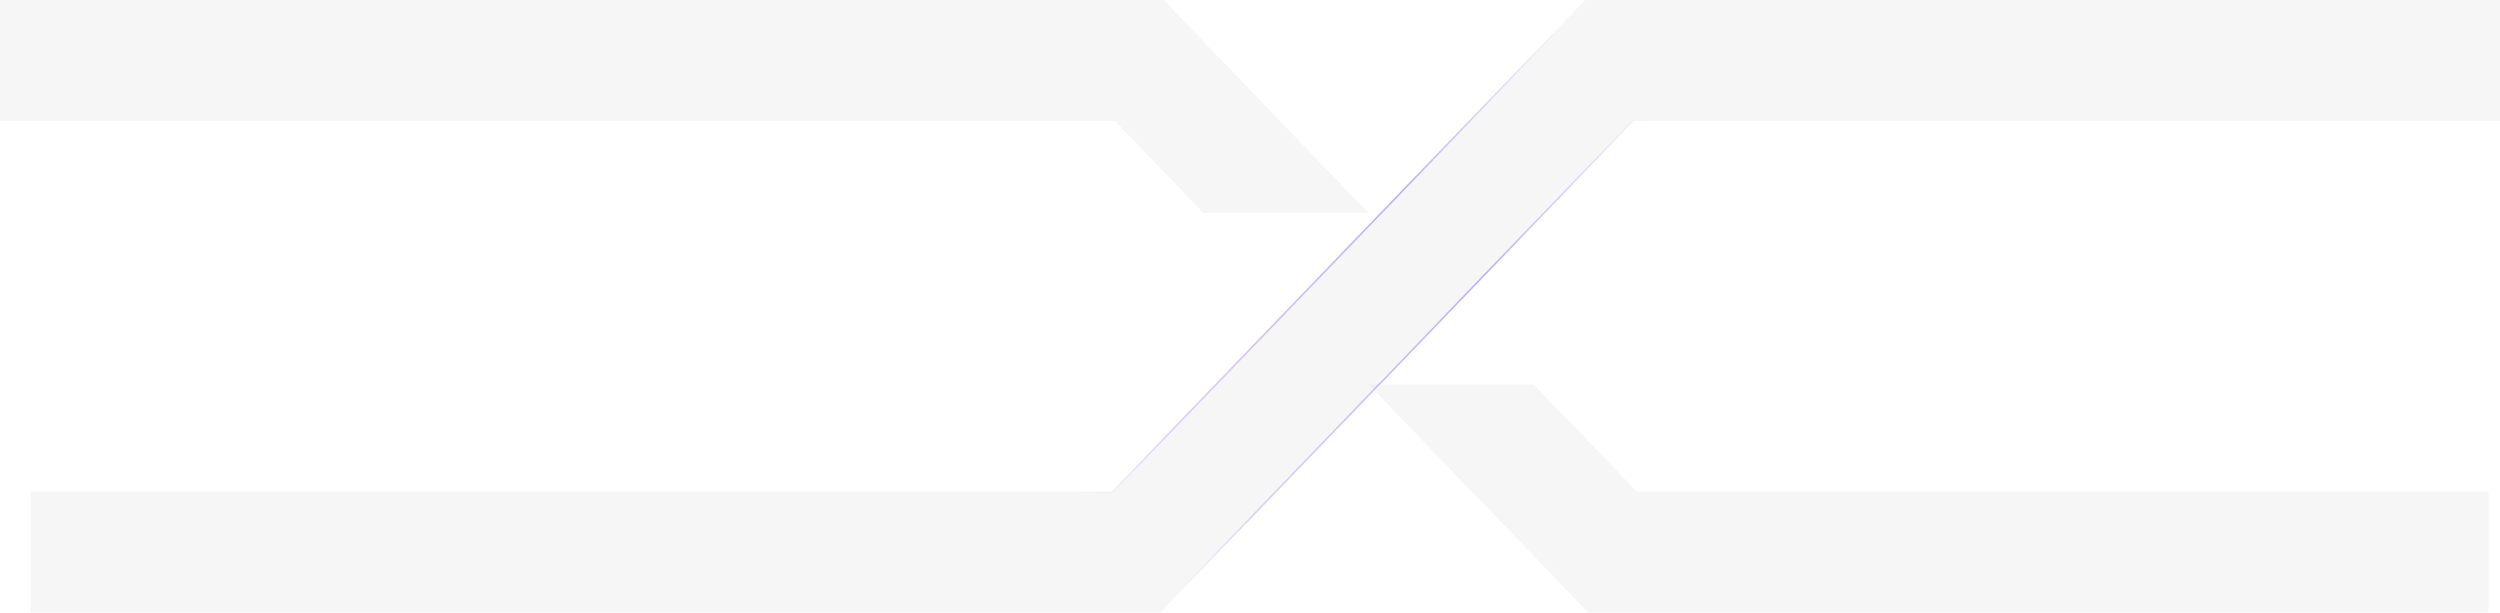 <svg width="3090" height="758" viewBox="0 0 3090 758" fill="none" xmlns="http://www.w3.org/2000/svg">
<path d="M2019.01 149.843C2019.2 149.647 2019.46 149.536 2019.73 149.536H3088.87C3089.42 149.536 3089.87 149.089 3089.87 148.536V1C3089.87 0.448 3089.42 0 3088.87 0L1959.27 0C1959.26 0 1959.24 0.013 1959.24 0.028V0.045C1959.24 0.065 1959.22 0.074 1959.21 0.06V0.06C1959.2 0.051 1959.18 0.051 1959.18 0.06L1705.73 263.299L1603.7 369.257L1374.41 607.404C1374.22 607.6 1373.96 607.71 1373.69 607.71H39C38.448 607.71 38 608.158 38 608.71V756.148C38 756.7 38.448 757.148 39 757.148H1434.27C1434.29 757.148 1434.3 757.134 1434.3 757.117V757.076C1434.3 757.06 1434.32 757.053 1434.33 757.066V757.066C1434.34 757.074 1434.35 757.075 1434.36 757.068L1705.63 475.317C1705.7 475.251 1705.78 475.214 1705.87 475.214V475.214C1705.97 475.214 1706.05 475.177 1706.12 475.111L1807.75 369.257L2019.01 149.843Z" fill="#A6A6A6" fill-opacity="0.1"/>
<path d="M1807.03 368.563L1807.03 368.564L1705.55 474.253C1705.31 474.313 1705.09 474.44 1704.91 474.623L1433.85 756.148H39L39 608.71H1373.69C1374.23 608.71 1374.75 608.489 1375.13 608.097L1604.42 369.95L1706.45 263.993L1959.66 1L3088.87 1V148.536H2019.73C2019.19 148.536 2018.67 148.758 2018.29 149.149L1807.03 368.563ZM1433.3 757.117C1433.3 757.103 1433.3 757.09 1433.3 757.076V757.117Z" stroke="url(#paint0_linear_183_15654)" stroke-opacity="0.5" stroke-width="2"/>
<path d="M1962.95 757.148H3075.85V607.71H2023.25L1895.69 475.214H1691.64L1962.95 756.994V757.148Z" fill="#A6A6A6" fill-opacity="0.1"/>
<path d="M1438.27 0L0 0V149.536H1378.06L1487.6 263.299H1691.64L1438.27 0.154V0Z" fill="#A6A6A6" fill-opacity="0.1"/>
<defs>
<linearGradient id="paint0_linear_183_15654" x1="2038.5" y1="144.5" x2="1469" y2="735" gradientUnits="userSpaceOnUse">
<stop stop-color="#6E44FF" stop-opacity="0"/>
<stop offset="0.341" stop-color="#6E44FF" stop-opacity="0.8"/>
<stop offset="0.836" stop-color="#B892FF" stop-opacity="0.8"/>
<stop offset="1" stop-color="#B892FF" stop-opacity="0"/>
</linearGradient>
</defs>
</svg>
